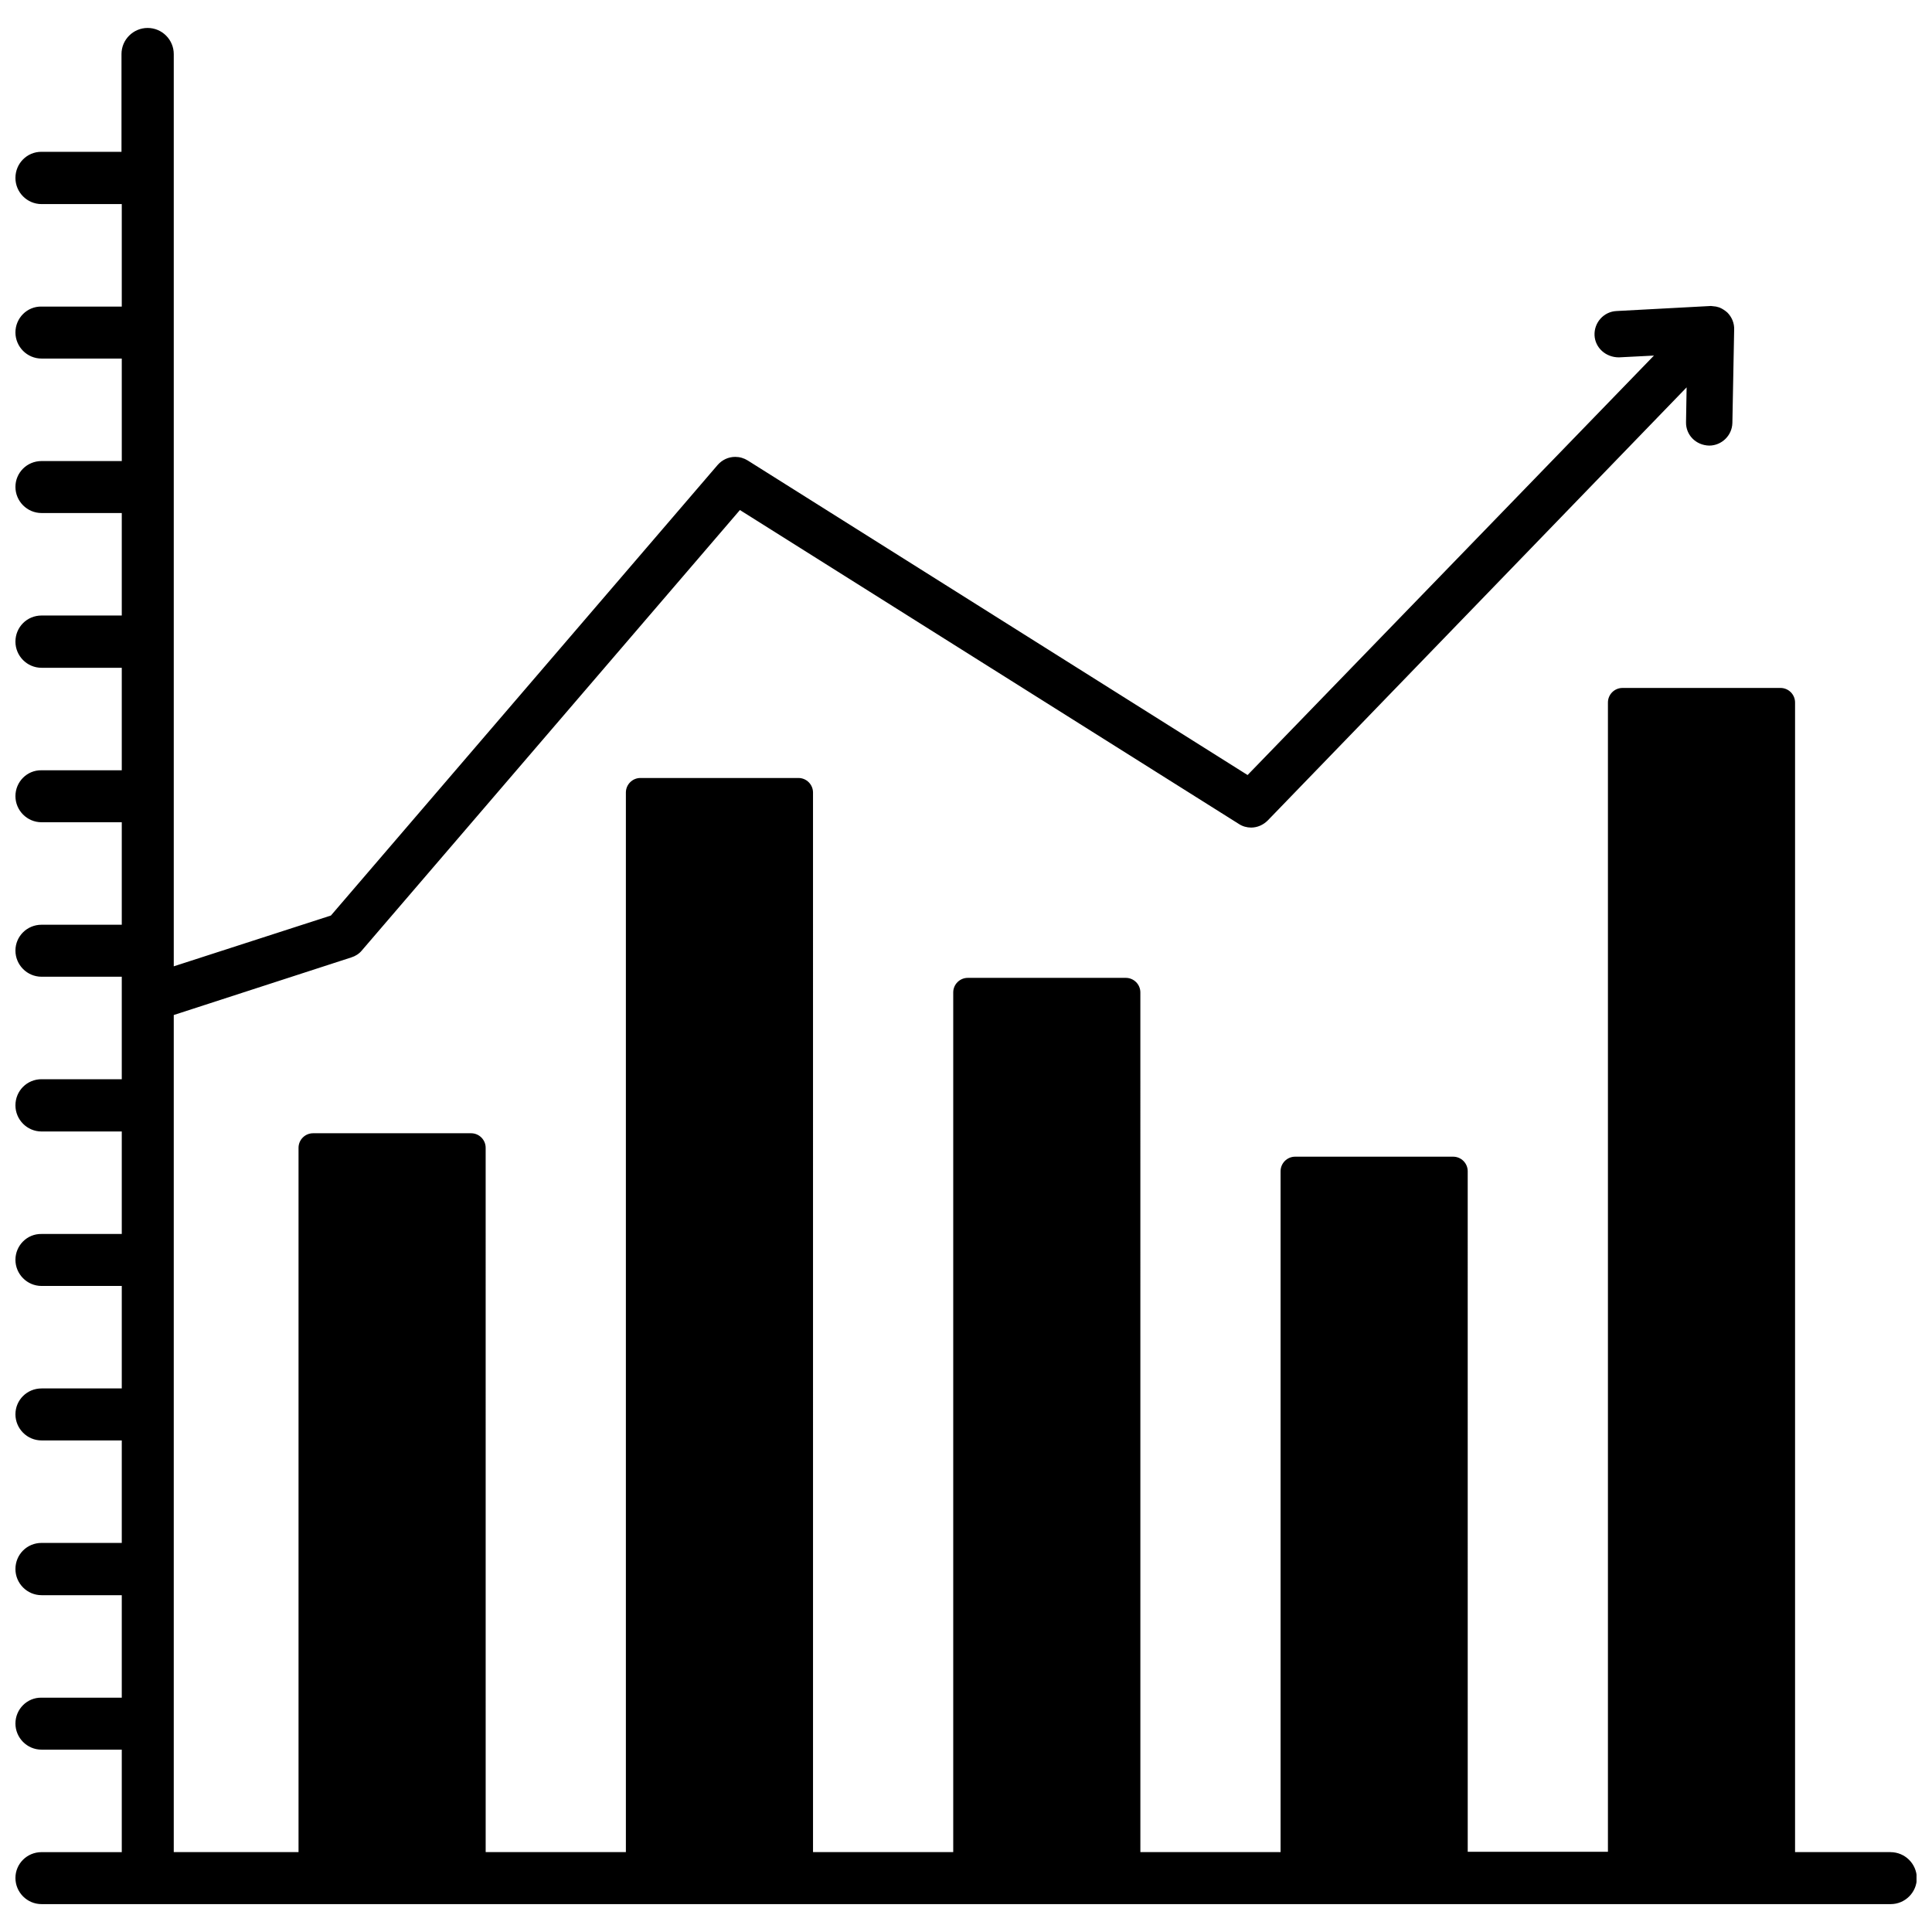 <?xml version="1.0" encoding="UTF-8"?>
<!-- The Best Svg Icon site in the world: iconSvg.co, Visit us! https://iconsvg.co -->
<svg width="800px" height="800px" version="1.1" viewBox="144 144 512 512" xmlns="http://www.w3.org/2000/svg">
 <defs>
  <clipPath id="a">
   <path d="m148.09 151h503.81v498h-503.81z"/>
  </clipPath>
 </defs>
 <g clip-path="url(#a)">
  <path d="m644.98 634.82h-25.27v-304.65c0-2.125-1.73-3.856-3.856-3.856h-41.879c-2.125 0-3.856 1.73-3.856 3.856v304.57h-37.156l-0.004-180.35c0-2.125-1.73-3.856-3.856-3.856h-41.879c-2.125 0-3.856 1.73-3.856 3.856v180.43h-37.156l-0.004-227.82c0-2.125-1.73-3.856-3.856-3.856h-41.879c-2.125 0-3.856 1.73-3.856 3.856v227.82h-37.156l-0.004-280.79c0-2.125-1.73-3.856-3.856-3.856h-41.879c-2.125 0-3.856 1.73-3.856 3.856v280.8h-37.156l-0.004-186.65c0-2.125-1.73-3.856-3.856-3.856h-41.879c-2.125 0-3.856 1.73-3.856 3.856v186.64h-33.066v-221.83l47.074-15.273c1.023-0.316 2.047-0.945 2.754-1.812l100.21-116.74 132.25 83.207c0.945 0.629 2.125 0.945 3.227 0.945 1.652 0 3.227-0.707 4.41-1.891l111-114.77-0.156 9.211c-0.078 3.387 2.598 6.141 6.141 6.219 3.305 0 6.062-2.676 6.141-5.984l0.473-24.719c0.078-1.73-0.629-3.387-1.812-4.566-0.629-0.551-1.34-1.023-2.125-1.34l-0.867-0.234-1.34-0.156-25.031 1.34c-3.387 0.156-5.984 3.07-5.824 6.453 0.156 3.227 2.914 5.824 6.453 5.824l9.289-0.473-107.69 111.16-132.48-83.367c-1.023-0.629-2.125-0.945-3.305-0.945-1.812 0-3.465 0.789-4.644 2.125l-102.5 119.42-41.645 13.461v-241.75c0-3.777-3.07-6.926-6.926-6.926-3.777 0-6.926 3.07-6.926 6.926v25.898h-21.254c-3.781 0-6.852 3.07-6.852 6.926 0 3.777 3.07 6.926 6.926 6.926h21.254v27.16h-21.254c-3.856-0.078-6.926 3.07-6.926 6.852 0 3.777 3.07 6.926 6.926 6.926h21.254l0.004 27.16h-21.254c-3.859 0-6.93 3.07-6.93 6.848 0 3.777 3.07 6.926 6.926 6.926h21.254v27.16h-21.254c-3.856 0-6.926 3.07-6.926 6.926 0 3.777 3.07 6.926 6.926 6.926h21.254v27.16h-21.254c-3.856-0.078-6.926 3.07-6.926 6.848s3.07 6.926 6.926 6.926h21.254v27.16h-21.254c-3.856 0-6.926 3.07-6.926 6.852 0 3.777 3.07 6.926 6.926 6.926h21.254v27.16h-21.254c-3.856 0-6.926 3.07-6.926 6.926 0 3.777 3.07 6.926 6.926 6.926h21.254v27.16h-21.254c-3.856-0.078-6.926 3.07-6.926 6.848 0 3.777 3.07 6.926 6.926 6.926h21.254v27.16h-21.254c-3.856 0-6.926 3.07-6.926 6.852 0 3.777 3.07 6.926 6.926 6.926h21.254v27.16h-21.254c-3.856 0-6.926 3.066-6.926 6.926 0 3.777 3.07 6.926 6.926 6.926h21.254v27.16h-21.254c-3.856-0.078-6.926 3.07-6.926 6.848s3.07 6.926 6.926 6.926h21.254v27.16h-21.254c-3.856 0-6.926 3.07-6.926 6.848 0 3.777 3.07 6.926 6.926 6.926h490.04c3.777 0 6.926-3.07 6.926-6.926-0.078-3.777-3.148-6.848-7.004-6.848z"/>
 </g>
</svg>